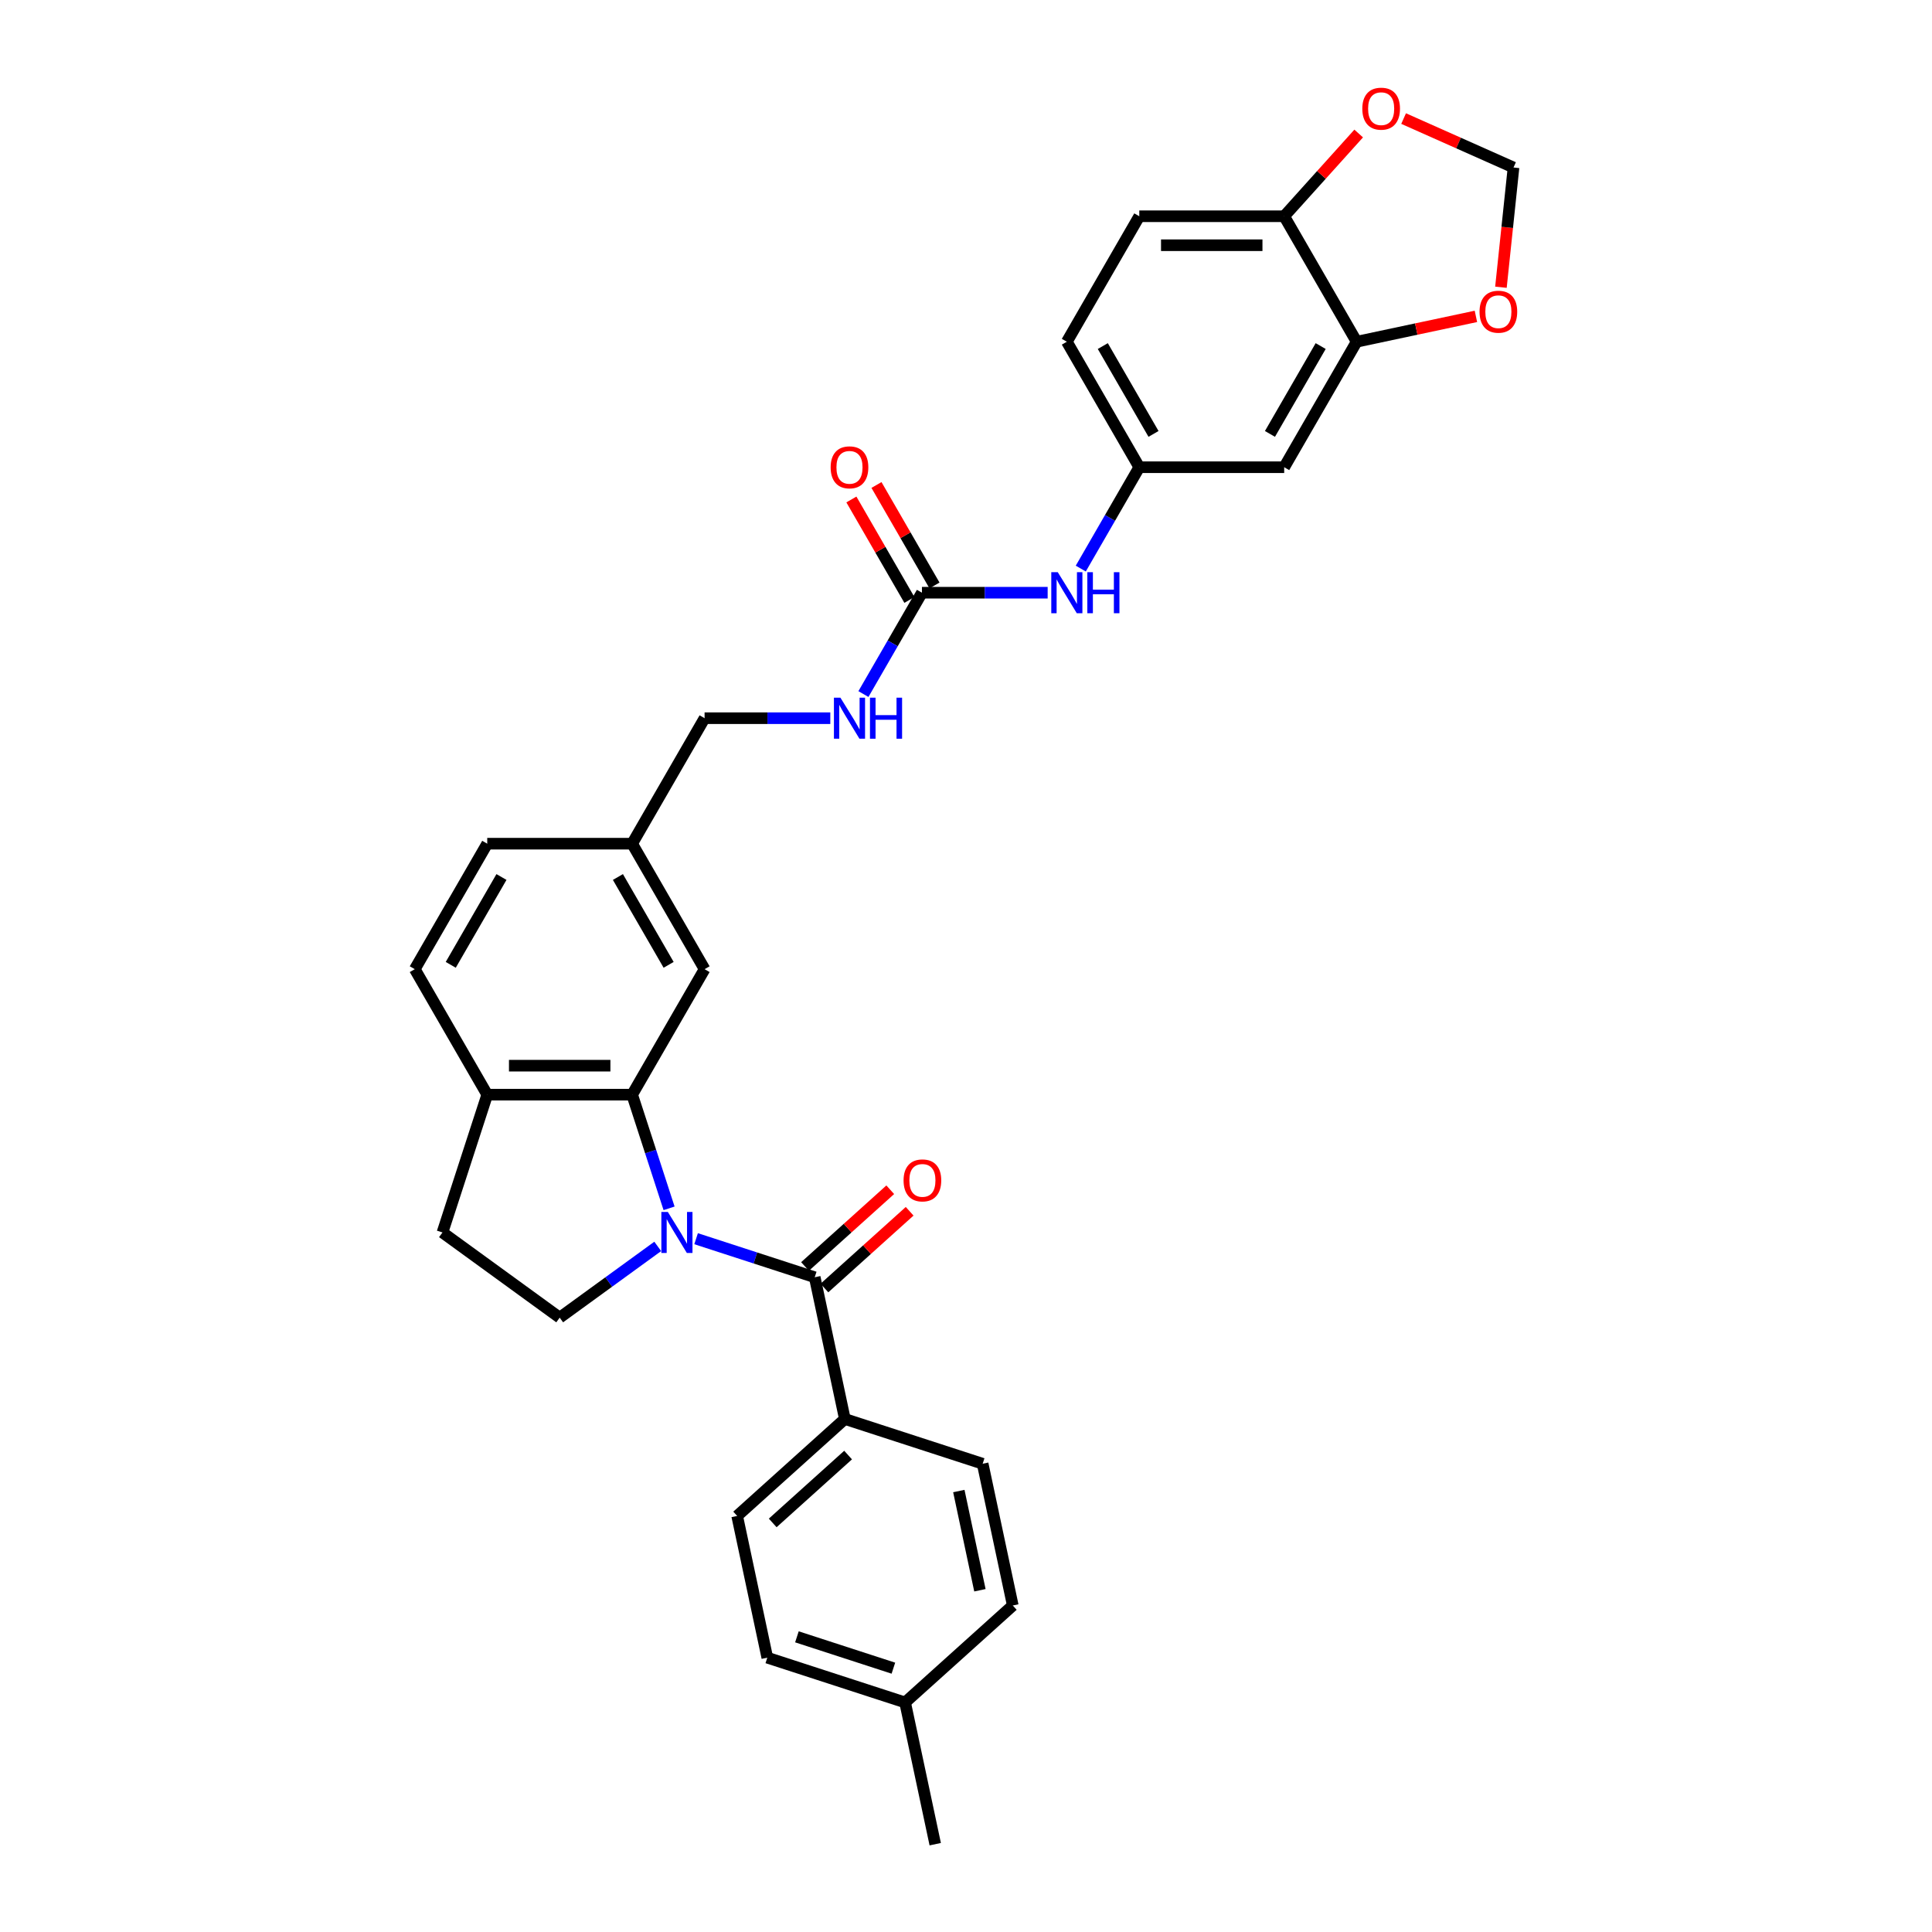<?xml version='1.0' encoding='iso-8859-1'?>
<svg version='1.1' baseProfile='full'
              xmlns='http://www.w3.org/2000/svg'
                      xmlns:rdkit='http://www.rdkit.org/xml'
                      xmlns:xlink='http://www.w3.org/1999/xlink'
                  xml:space='preserve'
width='1000px' height='1000px' viewBox='0 0 1000 1000'>
<!-- END OF HEADER -->
<rect style='opacity:1.0;fill:#FFFFFF;stroke:none' width='1000' height='1000' x='0' y='0'> </rect>
<path class='bond-0' d='M 360.3,641.151 L 391,651.126' style='fill:none;fill-rule:evenodd;stroke:#0000FF;stroke-width:6px;stroke-linecap:butt;stroke-linejoin:miter;stroke-opacity:1' />
<path class='bond-0' d='M 391,651.126 L 421.7,661.101' style='fill:none;fill-rule:evenodd;stroke:#000000;stroke-width:6px;stroke-linecap:butt;stroke-linejoin:miter;stroke-opacity:1' />
<path class='bond-1' d='M 346.311,625.429 L 336.752,596.012' style='fill:none;fill-rule:evenodd;stroke:#0000FF;stroke-width:6px;stroke-linecap:butt;stroke-linejoin:miter;stroke-opacity:1' />
<path class='bond-1' d='M 336.752,596.012 L 327.194,566.595' style='fill:none;fill-rule:evenodd;stroke:#000000;stroke-width:6px;stroke-linecap:butt;stroke-linejoin:miter;stroke-opacity:1' />
<path class='bond-3' d='M 340.44,645.139 L 315.067,663.574' style='fill:none;fill-rule:evenodd;stroke:#0000FF;stroke-width:6px;stroke-linecap:butt;stroke-linejoin:miter;stroke-opacity:1' />
<path class='bond-3' d='M 315.067,663.574 L 289.694,682.008' style='fill:none;fill-rule:evenodd;stroke:#000000;stroke-width:6px;stroke-linecap:butt;stroke-linejoin:miter;stroke-opacity:1' />
<path class='bond-6' d='M 421.7,661.101 L 437.293,734.462' style='fill:none;fill-rule:evenodd;stroke:#000000;stroke-width:6px;stroke-linecap:butt;stroke-linejoin:miter;stroke-opacity:1' />
<path class='bond-14' d='M 426.718,666.674 L 448.774,646.815' style='fill:none;fill-rule:evenodd;stroke:#000000;stroke-width:6px;stroke-linecap:butt;stroke-linejoin:miter;stroke-opacity:1' />
<path class='bond-14' d='M 448.774,646.815 L 470.829,626.956' style='fill:none;fill-rule:evenodd;stroke:#FF0000;stroke-width:6px;stroke-linecap:butt;stroke-linejoin:miter;stroke-opacity:1' />
<path class='bond-14' d='M 416.681,655.527 L 438.737,635.668' style='fill:none;fill-rule:evenodd;stroke:#000000;stroke-width:6px;stroke-linecap:butt;stroke-linejoin:miter;stroke-opacity:1' />
<path class='bond-14' d='M 438.737,635.668 L 460.792,615.809' style='fill:none;fill-rule:evenodd;stroke:#FF0000;stroke-width:6px;stroke-linecap:butt;stroke-linejoin:miter;stroke-opacity:1' />
<path class='bond-7' d='M 327.194,566.595 L 252.194,566.595' style='fill:none;fill-rule:evenodd;stroke:#000000;stroke-width:6px;stroke-linecap:butt;stroke-linejoin:miter;stroke-opacity:1' />
<path class='bond-7' d='M 315.944,551.595 L 263.444,551.595' style='fill:none;fill-rule:evenodd;stroke:#000000;stroke-width:6px;stroke-linecap:butt;stroke-linejoin:miter;stroke-opacity:1' />
<path class='bond-11' d='M 327.194,566.595 L 364.694,501.643' style='fill:none;fill-rule:evenodd;stroke:#000000;stroke-width:6px;stroke-linecap:butt;stroke-linejoin:miter;stroke-opacity:1' />
<path class='bond-2' d='M 477.194,306.787 L 462.051,333.015' style='fill:none;fill-rule:evenodd;stroke:#000000;stroke-width:6px;stroke-linecap:butt;stroke-linejoin:miter;stroke-opacity:1' />
<path class='bond-2' d='M 462.051,333.015 L 446.908,359.244' style='fill:none;fill-rule:evenodd;stroke:#0000FF;stroke-width:6px;stroke-linecap:butt;stroke-linejoin:miter;stroke-opacity:1' />
<path class='bond-8' d='M 477.194,306.787 L 509.729,306.787' style='fill:none;fill-rule:evenodd;stroke:#000000;stroke-width:6px;stroke-linecap:butt;stroke-linejoin:miter;stroke-opacity:1' />
<path class='bond-8' d='M 509.729,306.787 L 542.265,306.787' style='fill:none;fill-rule:evenodd;stroke:#0000FF;stroke-width:6px;stroke-linecap:butt;stroke-linejoin:miter;stroke-opacity:1' />
<path class='bond-17' d='M 483.69,303.037 L 468.676,277.033' style='fill:none;fill-rule:evenodd;stroke:#000000;stroke-width:6px;stroke-linecap:butt;stroke-linejoin:miter;stroke-opacity:1' />
<path class='bond-17' d='M 468.676,277.033 L 453.663,251.03' style='fill:none;fill-rule:evenodd;stroke:#FF0000;stroke-width:6px;stroke-linecap:butt;stroke-linejoin:miter;stroke-opacity:1' />
<path class='bond-17' d='M 470.699,310.537 L 455.686,284.533' style='fill:none;fill-rule:evenodd;stroke:#000000;stroke-width:6px;stroke-linecap:butt;stroke-linejoin:miter;stroke-opacity:1' />
<path class='bond-17' d='M 455.686,284.533 L 440.673,258.53' style='fill:none;fill-rule:evenodd;stroke:#FF0000;stroke-width:6px;stroke-linecap:butt;stroke-linejoin:miter;stroke-opacity:1' />
<path class='bond-18' d='M 289.694,682.008 L 229.018,637.924' style='fill:none;fill-rule:evenodd;stroke:#000000;stroke-width:6px;stroke-linecap:butt;stroke-linejoin:miter;stroke-opacity:1' />
<path class='bond-4' d='M 702.195,176.883 L 664.695,241.835' style='fill:none;fill-rule:evenodd;stroke:#000000;stroke-width:6px;stroke-linecap:butt;stroke-linejoin:miter;stroke-opacity:1' />
<path class='bond-4' d='M 683.579,179.125 L 657.329,224.592' style='fill:none;fill-rule:evenodd;stroke:#000000;stroke-width:6px;stroke-linecap:butt;stroke-linejoin:miter;stroke-opacity:1' />
<path class='bond-10' d='M 702.195,176.883 L 733.063,170.321' style='fill:none;fill-rule:evenodd;stroke:#000000;stroke-width:6px;stroke-linecap:butt;stroke-linejoin:miter;stroke-opacity:1' />
<path class='bond-10' d='M 733.063,170.321 L 763.931,163.76' style='fill:none;fill-rule:evenodd;stroke:#FF0000;stroke-width:6px;stroke-linecap:butt;stroke-linejoin:miter;stroke-opacity:1' />
<path class='bond-34' d='M 702.195,176.883 L 664.695,111.931' style='fill:none;fill-rule:evenodd;stroke:#000000;stroke-width:6px;stroke-linecap:butt;stroke-linejoin:miter;stroke-opacity:1' />
<path class='bond-5' d='M 664.695,241.835 L 589.695,241.835' style='fill:none;fill-rule:evenodd;stroke:#000000;stroke-width:6px;stroke-linecap:butt;stroke-linejoin:miter;stroke-opacity:1' />
<path class='bond-21' d='M 437.293,734.462 L 381.557,784.647' style='fill:none;fill-rule:evenodd;stroke:#000000;stroke-width:6px;stroke-linecap:butt;stroke-linejoin:miter;stroke-opacity:1' />
<path class='bond-21' d='M 438.97,753.137 L 399.955,788.266' style='fill:none;fill-rule:evenodd;stroke:#000000;stroke-width:6px;stroke-linecap:butt;stroke-linejoin:miter;stroke-opacity:1' />
<path class='bond-22' d='M 437.293,734.462 L 508.623,757.638' style='fill:none;fill-rule:evenodd;stroke:#000000;stroke-width:6px;stroke-linecap:butt;stroke-linejoin:miter;stroke-opacity:1' />
<path class='bond-19' d='M 252.194,566.595 L 214.694,501.643' style='fill:none;fill-rule:evenodd;stroke:#000000;stroke-width:6px;stroke-linecap:butt;stroke-linejoin:miter;stroke-opacity:1' />
<path class='bond-31' d='M 252.194,566.595 L 229.018,637.924' style='fill:none;fill-rule:evenodd;stroke:#000000;stroke-width:6px;stroke-linecap:butt;stroke-linejoin:miter;stroke-opacity:1' />
<path class='bond-15' d='M 559.409,294.292 L 574.552,268.063' style='fill:none;fill-rule:evenodd;stroke:#0000FF;stroke-width:6px;stroke-linecap:butt;stroke-linejoin:miter;stroke-opacity:1' />
<path class='bond-15' d='M 574.552,268.063 L 589.695,241.835' style='fill:none;fill-rule:evenodd;stroke:#000000;stroke-width:6px;stroke-linecap:butt;stroke-linejoin:miter;stroke-opacity:1' />
<path class='bond-9' d='M 664.695,111.931 L 589.695,111.931' style='fill:none;fill-rule:evenodd;stroke:#000000;stroke-width:6px;stroke-linecap:butt;stroke-linejoin:miter;stroke-opacity:1' />
<path class='bond-9' d='M 653.445,126.931 L 600.945,126.931' style='fill:none;fill-rule:evenodd;stroke:#000000;stroke-width:6px;stroke-linecap:butt;stroke-linejoin:miter;stroke-opacity:1' />
<path class='bond-13' d='M 664.695,111.931 L 683.975,90.518' style='fill:none;fill-rule:evenodd;stroke:#000000;stroke-width:6px;stroke-linecap:butt;stroke-linejoin:miter;stroke-opacity:1' />
<path class='bond-13' d='M 683.975,90.518 L 703.255,69.106' style='fill:none;fill-rule:evenodd;stroke:#FF0000;stroke-width:6px;stroke-linecap:butt;stroke-linejoin:miter;stroke-opacity:1' />
<path class='bond-16' d='M 776.882,148.674 L 780.139,117.687' style='fill:none;fill-rule:evenodd;stroke:#FF0000;stroke-width:6px;stroke-linecap:butt;stroke-linejoin:miter;stroke-opacity:1' />
<path class='bond-16' d='M 780.139,117.687 L 783.396,86.7' style='fill:none;fill-rule:evenodd;stroke:#000000;stroke-width:6px;stroke-linecap:butt;stroke-linejoin:miter;stroke-opacity:1' />
<path class='bond-23' d='M 364.694,501.643 L 327.194,436.691' style='fill:none;fill-rule:evenodd;stroke:#000000;stroke-width:6px;stroke-linecap:butt;stroke-linejoin:miter;stroke-opacity:1' />
<path class='bond-23' d='M 346.079,499.4 L 319.829,453.934' style='fill:none;fill-rule:evenodd;stroke:#000000;stroke-width:6px;stroke-linecap:butt;stroke-linejoin:miter;stroke-opacity:1' />
<path class='bond-12' d='M 429.764,371.739 L 397.229,371.739' style='fill:none;fill-rule:evenodd;stroke:#0000FF;stroke-width:6px;stroke-linecap:butt;stroke-linejoin:miter;stroke-opacity:1' />
<path class='bond-12' d='M 397.229,371.739 L 364.694,371.739' style='fill:none;fill-rule:evenodd;stroke:#000000;stroke-width:6px;stroke-linecap:butt;stroke-linejoin:miter;stroke-opacity:1' />
<path class='bond-35' d='M 726.505,61.37 L 754.95,74.035' style='fill:none;fill-rule:evenodd;stroke:#FF0000;stroke-width:6px;stroke-linecap:butt;stroke-linejoin:miter;stroke-opacity:1' />
<path class='bond-35' d='M 754.95,74.035 L 783.396,86.7' style='fill:none;fill-rule:evenodd;stroke:#000000;stroke-width:6px;stroke-linecap:butt;stroke-linejoin:miter;stroke-opacity:1' />
<path class='bond-25' d='M 589.695,241.835 L 552.195,176.883' style='fill:none;fill-rule:evenodd;stroke:#000000;stroke-width:6px;stroke-linecap:butt;stroke-linejoin:miter;stroke-opacity:1' />
<path class='bond-25' d='M 597.06,224.592 L 570.81,179.125' style='fill:none;fill-rule:evenodd;stroke:#000000;stroke-width:6px;stroke-linecap:butt;stroke-linejoin:miter;stroke-opacity:1' />
<path class='bond-32' d='M 214.694,501.643 L 252.194,436.691' style='fill:none;fill-rule:evenodd;stroke:#000000;stroke-width:6px;stroke-linecap:butt;stroke-linejoin:miter;stroke-opacity:1' />
<path class='bond-32' d='M 233.309,499.4 L 259.559,453.934' style='fill:none;fill-rule:evenodd;stroke:#000000;stroke-width:6px;stroke-linecap:butt;stroke-linejoin:miter;stroke-opacity:1' />
<path class='bond-20' d='M 589.695,111.931 L 552.195,176.883' style='fill:none;fill-rule:evenodd;stroke:#000000;stroke-width:6px;stroke-linecap:butt;stroke-linejoin:miter;stroke-opacity:1' />
<path class='bond-27' d='M 381.557,784.647 L 397.151,858.008' style='fill:none;fill-rule:evenodd;stroke:#000000;stroke-width:6px;stroke-linecap:butt;stroke-linejoin:miter;stroke-opacity:1' />
<path class='bond-28' d='M 508.623,757.638 L 524.216,830.999' style='fill:none;fill-rule:evenodd;stroke:#000000;stroke-width:6px;stroke-linecap:butt;stroke-linejoin:miter;stroke-opacity:1' />
<path class='bond-28' d='M 496.289,771.761 L 507.205,823.114' style='fill:none;fill-rule:evenodd;stroke:#000000;stroke-width:6px;stroke-linecap:butt;stroke-linejoin:miter;stroke-opacity:1' />
<path class='bond-24' d='M 327.194,436.691 L 364.694,371.739' style='fill:none;fill-rule:evenodd;stroke:#000000;stroke-width:6px;stroke-linecap:butt;stroke-linejoin:miter;stroke-opacity:1' />
<path class='bond-26' d='M 327.194,436.691 L 252.194,436.691' style='fill:none;fill-rule:evenodd;stroke:#000000;stroke-width:6px;stroke-linecap:butt;stroke-linejoin:miter;stroke-opacity:1' />
<path class='bond-33' d='M 397.151,858.008 L 468.48,881.184' style='fill:none;fill-rule:evenodd;stroke:#000000;stroke-width:6px;stroke-linecap:butt;stroke-linejoin:miter;stroke-opacity:1' />
<path class='bond-33' d='M 412.485,847.218 L 462.416,863.442' style='fill:none;fill-rule:evenodd;stroke:#000000;stroke-width:6px;stroke-linecap:butt;stroke-linejoin:miter;stroke-opacity:1' />
<path class='bond-29' d='M 524.216,830.999 L 468.48,881.184' style='fill:none;fill-rule:evenodd;stroke:#000000;stroke-width:6px;stroke-linecap:butt;stroke-linejoin:miter;stroke-opacity:1' />
<path class='bond-30' d='M 468.48,881.184 L 484.073,954.545' style='fill:none;fill-rule:evenodd;stroke:#000000;stroke-width:6px;stroke-linecap:butt;stroke-linejoin:miter;stroke-opacity:1' />
<path  class='atom-0' d='M 345.675 627.304
L 352.635 638.554
Q 353.325 639.664, 354.435 641.674
Q 355.545 643.684, 355.605 643.804
L 355.605 627.304
L 358.425 627.304
L 358.425 648.544
L 355.515 648.544
L 348.045 636.244
Q 347.175 634.804, 346.245 633.154
Q 345.345 631.504, 345.075 630.994
L 345.075 648.544
L 342.315 648.544
L 342.315 627.304
L 345.675 627.304
' fill='#0000FF'/>
<path  class='atom-9' d='M 547.5 296.167
L 554.46 307.417
Q 555.15 308.527, 556.26 310.537
Q 557.37 312.547, 557.43 312.667
L 557.43 296.167
L 560.25 296.167
L 560.25 317.407
L 557.34 317.407
L 549.87 305.107
Q 549 303.667, 548.07 302.017
Q 547.17 300.367, 546.9 299.857
L 546.9 317.407
L 544.14 317.407
L 544.14 296.167
L 547.5 296.167
' fill='#0000FF'/>
<path  class='atom-9' d='M 562.8 296.167
L 565.68 296.167
L 565.68 305.197
L 576.54 305.197
L 576.54 296.167
L 579.42 296.167
L 579.42 317.407
L 576.54 317.407
L 576.54 307.597
L 565.68 307.597
L 565.68 317.407
L 562.8 317.407
L 562.8 296.167
' fill='#0000FF'/>
<path  class='atom-11' d='M 765.806 161.349
Q 765.806 156.249, 768.326 153.399
Q 770.846 150.549, 775.556 150.549
Q 780.266 150.549, 782.786 153.399
Q 785.306 156.249, 785.306 161.349
Q 785.306 166.509, 782.756 169.449
Q 780.206 172.359, 775.556 172.359
Q 770.876 172.359, 768.326 169.449
Q 765.806 166.539, 765.806 161.349
M 775.556 169.959
Q 778.796 169.959, 780.536 167.799
Q 782.306 165.609, 782.306 161.349
Q 782.306 157.179, 780.536 155.079
Q 778.796 152.949, 775.556 152.949
Q 772.316 152.949, 770.546 155.049
Q 768.806 157.149, 768.806 161.349
Q 768.806 165.639, 770.546 167.799
Q 772.316 169.959, 775.556 169.959
' fill='#FF0000'/>
<path  class='atom-13' d='M 434.999 361.119
L 441.959 372.369
Q 442.649 373.479, 443.759 375.489
Q 444.869 377.499, 444.929 377.619
L 444.929 361.119
L 447.749 361.119
L 447.749 382.359
L 444.839 382.359
L 437.369 370.059
Q 436.499 368.619, 435.569 366.969
Q 434.669 365.319, 434.399 364.809
L 434.399 382.359
L 431.639 382.359
L 431.639 361.119
L 434.999 361.119
' fill='#0000FF'/>
<path  class='atom-13' d='M 450.299 361.119
L 453.179 361.119
L 453.179 370.149
L 464.039 370.149
L 464.039 361.119
L 466.919 361.119
L 466.919 382.359
L 464.039 382.359
L 464.039 372.549
L 453.179 372.549
L 453.179 382.359
L 450.299 382.359
L 450.299 361.119
' fill='#0000FF'/>
<path  class='atom-14' d='M 705.13 56.255
Q 705.13 51.155, 707.65 48.305
Q 710.17 45.455, 714.88 45.455
Q 719.59 45.455, 722.11 48.305
Q 724.63 51.155, 724.63 56.255
Q 724.63 61.415, 722.08 64.355
Q 719.53 67.265, 714.88 67.265
Q 710.2 67.265, 707.65 64.355
Q 705.13 61.445, 705.13 56.255
M 714.88 64.865
Q 718.12 64.865, 719.86 62.705
Q 721.63 60.515, 721.63 56.255
Q 721.63 52.085, 719.86 49.985
Q 718.12 47.855, 714.88 47.855
Q 711.64 47.855, 709.87 49.955
Q 708.13 52.055, 708.13 56.255
Q 708.13 60.545, 709.87 62.705
Q 711.64 64.865, 714.88 64.865
' fill='#FF0000'/>
<path  class='atom-15' d='M 467.686 610.976
Q 467.686 605.876, 470.206 603.026
Q 472.726 600.176, 477.436 600.176
Q 482.146 600.176, 484.666 603.026
Q 487.186 605.876, 487.186 610.976
Q 487.186 616.136, 484.636 619.076
Q 482.086 621.986, 477.436 621.986
Q 472.756 621.986, 470.206 619.076
Q 467.686 616.166, 467.686 610.976
M 477.436 619.586
Q 480.676 619.586, 482.416 617.426
Q 484.186 615.236, 484.186 610.976
Q 484.186 606.806, 482.416 604.706
Q 480.676 602.576, 477.436 602.576
Q 474.196 602.576, 472.426 604.676
Q 470.686 606.776, 470.686 610.976
Q 470.686 615.266, 472.426 617.426
Q 474.196 619.586, 477.436 619.586
' fill='#FF0000'/>
<path  class='atom-18' d='M 429.944 241.895
Q 429.944 236.795, 432.464 233.945
Q 434.984 231.095, 439.694 231.095
Q 444.404 231.095, 446.924 233.945
Q 449.444 236.795, 449.444 241.895
Q 449.444 247.055, 446.894 249.995
Q 444.344 252.905, 439.694 252.905
Q 435.014 252.905, 432.464 249.995
Q 429.944 247.085, 429.944 241.895
M 439.694 250.505
Q 442.934 250.505, 444.674 248.345
Q 446.444 246.155, 446.444 241.895
Q 446.444 237.725, 444.674 235.625
Q 442.934 233.495, 439.694 233.495
Q 436.454 233.495, 434.684 235.595
Q 432.944 237.695, 432.944 241.895
Q 432.944 246.185, 434.684 248.345
Q 436.454 250.505, 439.694 250.505
' fill='#FF0000'/>
</svg>
